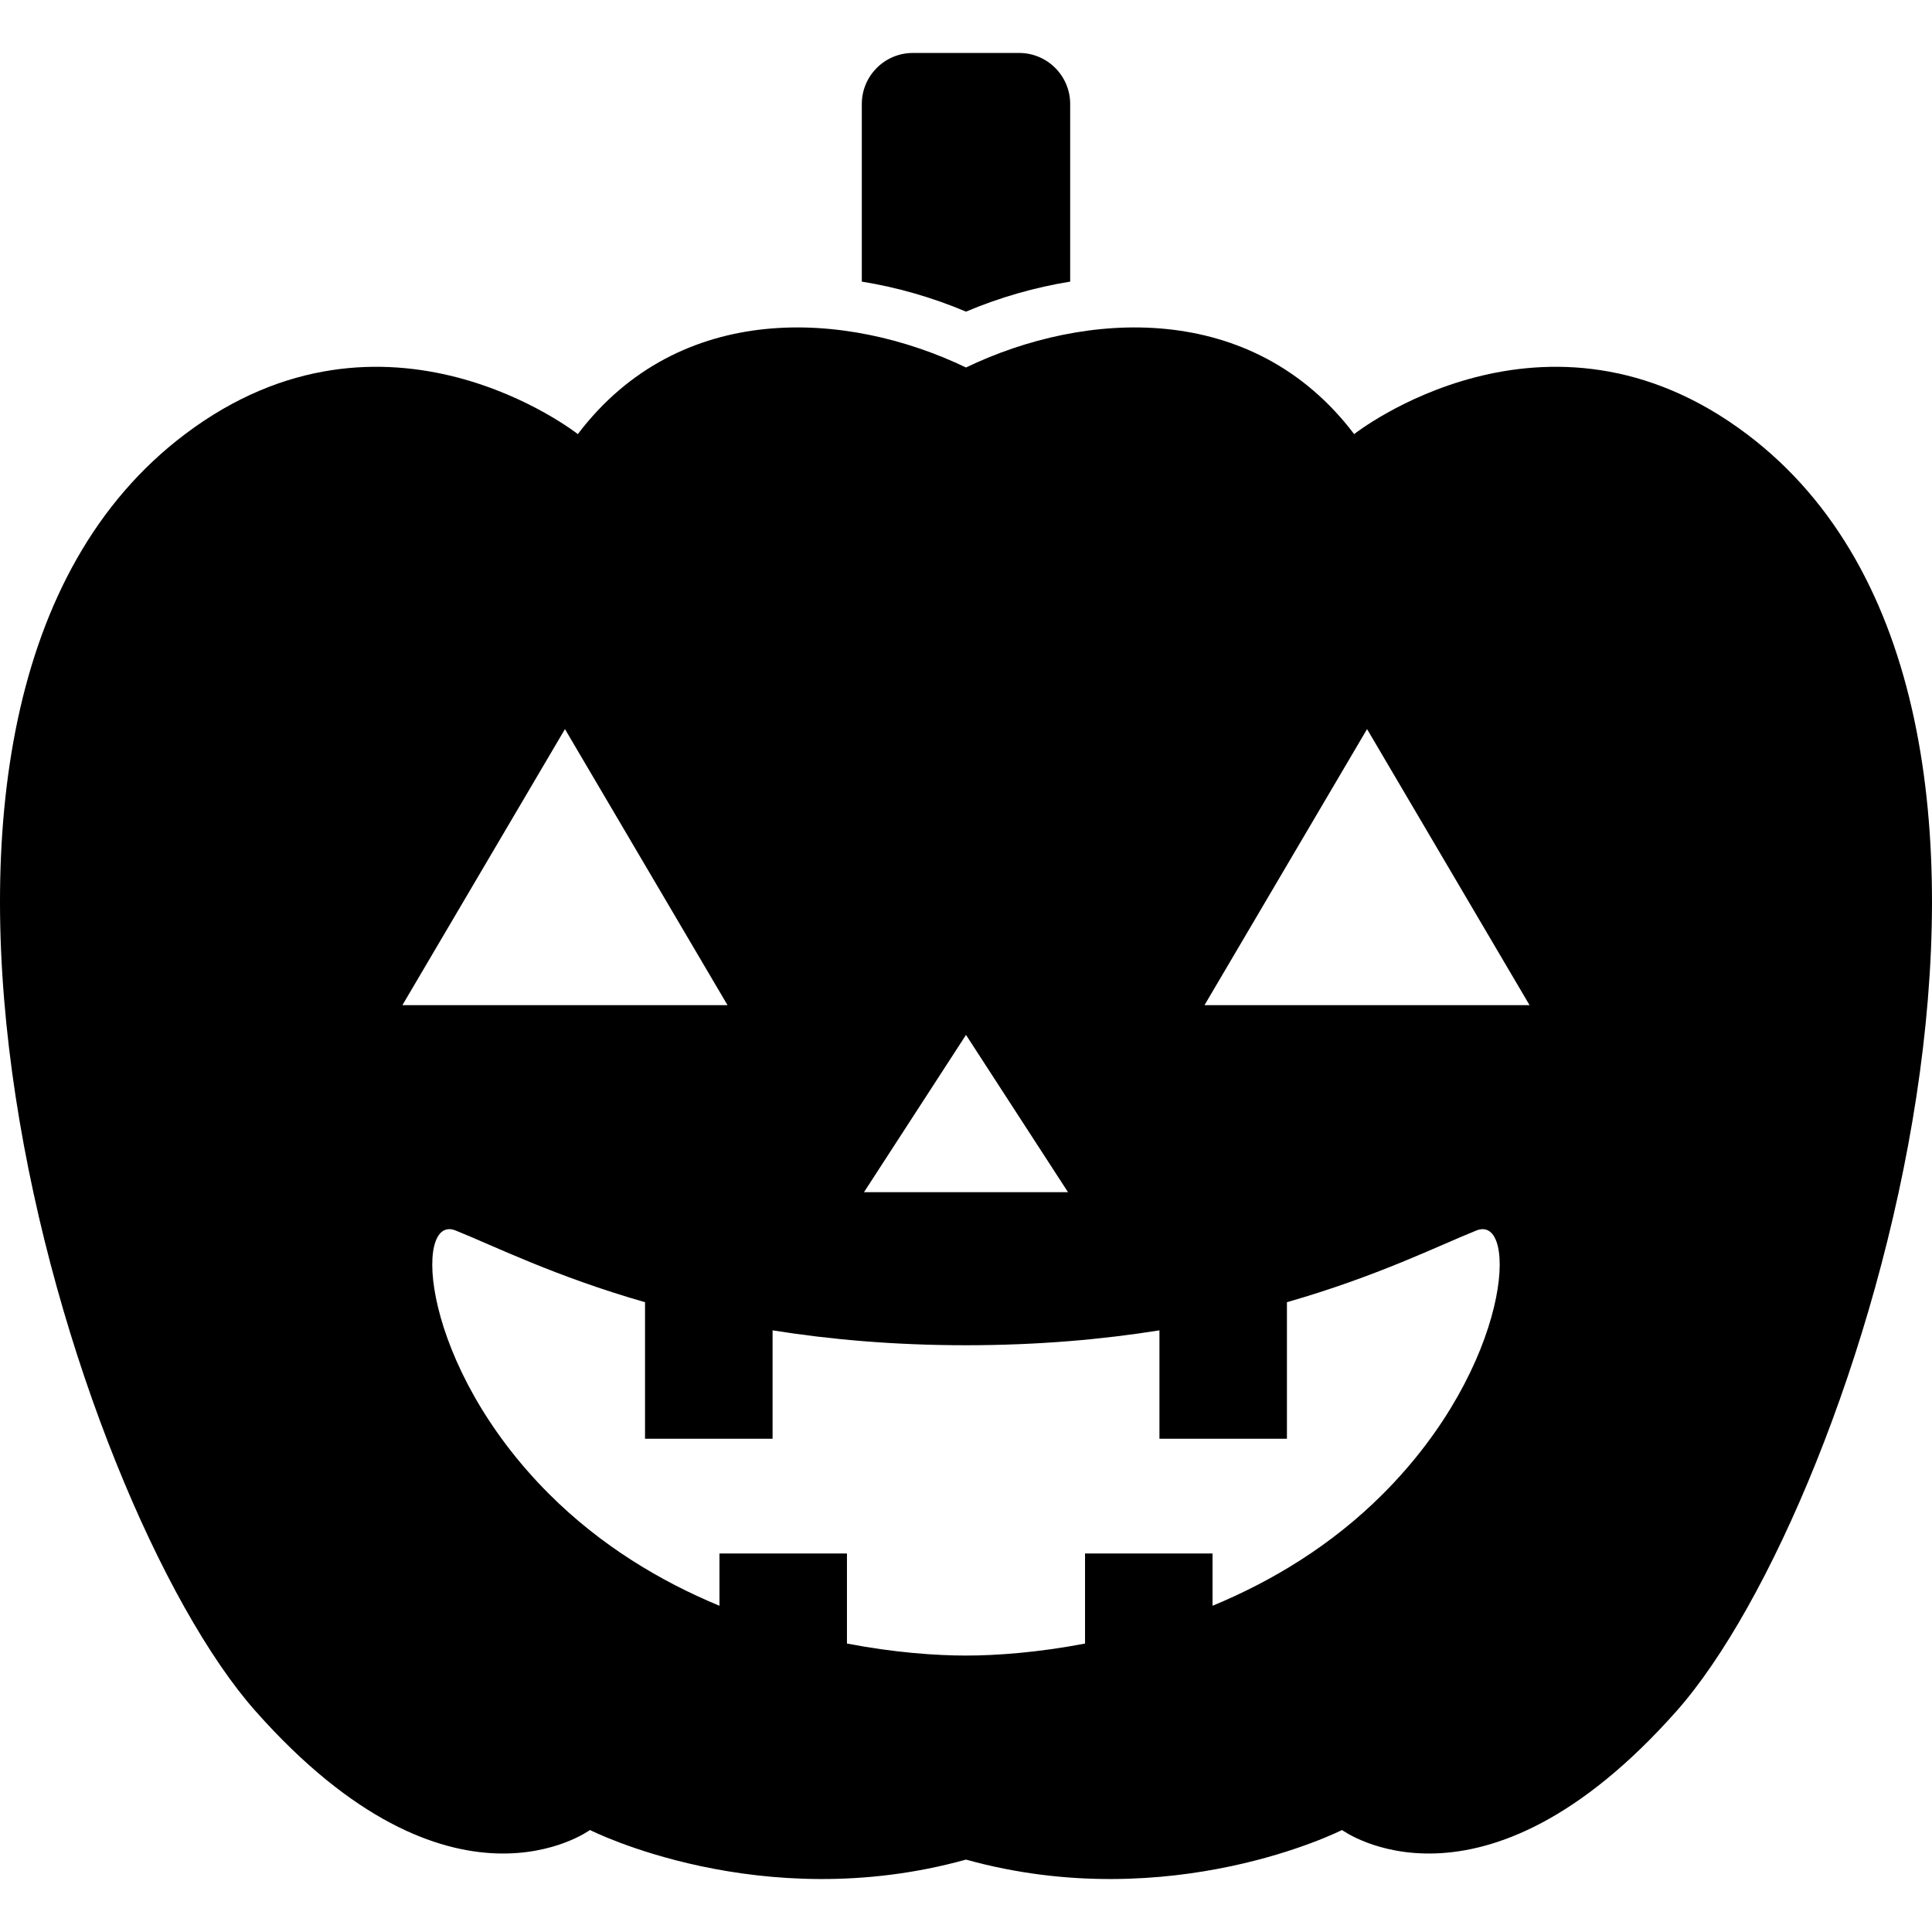 <?xml version="1.0" encoding="utf-8"?>

<!DOCTYPE svg PUBLIC "-//W3C//DTD SVG 1.1//EN" "http://www.w3.org/Graphics/SVG/1.1/DTD/svg11.dtd">
<!-- Uploaded to: SVG Repo, www.svgrepo.com, Generator: SVG Repo Mixer Tools -->
<svg height="800px" width="800px" version="1.1" id="_x32_" xmlns="http://www.w3.org/2000/svg" xmlns:xlink="http://www.w3.org/1999/xlink" 
	 viewBox="0 0 512 512"  xml:space="preserve">
<style type="text/css">
	.st0{fill:#000000;}
</style>
<g>
	<path class="st0" d="M283.608,74.632v-47.07c0-7.469-6.066-13.527-13.528-13.527h-28.154c-7.47,0-13.537,6.058-13.537,13.527v47.07
		c9.301,1.508,18.608,4.148,27.61,7.953C265.007,78.78,274.307,76.139,283.608,74.632z"/>
	<path class="st0" d="M462.933,115.042c-53.223-40.133-104.07,0-104.07,0c-27.002-35.613-71.413-32.773-102.864-17.652
		c-31.458-15.121-75.854-17.961-102.871,17.652c0,0-50.848-40.133-104.063,0c-95.677,72.133-30.346,283.113,18.624,338.394
		c51.889,58.578,88.656,31.535,88.656,31.535s45.2,22.957,99.653,7.844c54.453,15.113,99.653-7.844,99.653-7.844
		s36.751,27.043,88.664-31.535C493.287,398.155,558.609,187.174,462.933,115.042z M255.999,274.26l27.033,41.68h-27.033h-27.033
		L255.999,274.26z M149.72,193.218l43.078,73.156H149.72h-43.078L149.72,193.218z M366.49,395.913
		c-13.678,13.695-29.495,23.152-45.152,29.637v-13.86h-33.794v23.871c-12.543,2.398-23.61,3.18-31.545,3.18
		c-7.944,0-19.003-0.781-31.546-3.18V411.69h-33.786v13.86c-15.65-6.484-31.466-15.942-45.168-29.637
		c-34.093-34.094-36.05-74.348-24.777-69.824c9.884,3.942,26.213,12.133,50.217,19.008v36.184h33.802v-28.723
		c15.059,2.398,32.082,3.945,51.258,3.945c19.176,0,36.207-1.547,51.266-3.945v28.723h33.786v-36.184
		c24.012-6.875,40.348-15.066,50.225-19.008C402.539,321.565,400.591,361.819,366.49,395.913z M362.285,266.374h-43.078
		l43.078-73.156l43.063,73.156H362.285z"/>
</g>
</svg>